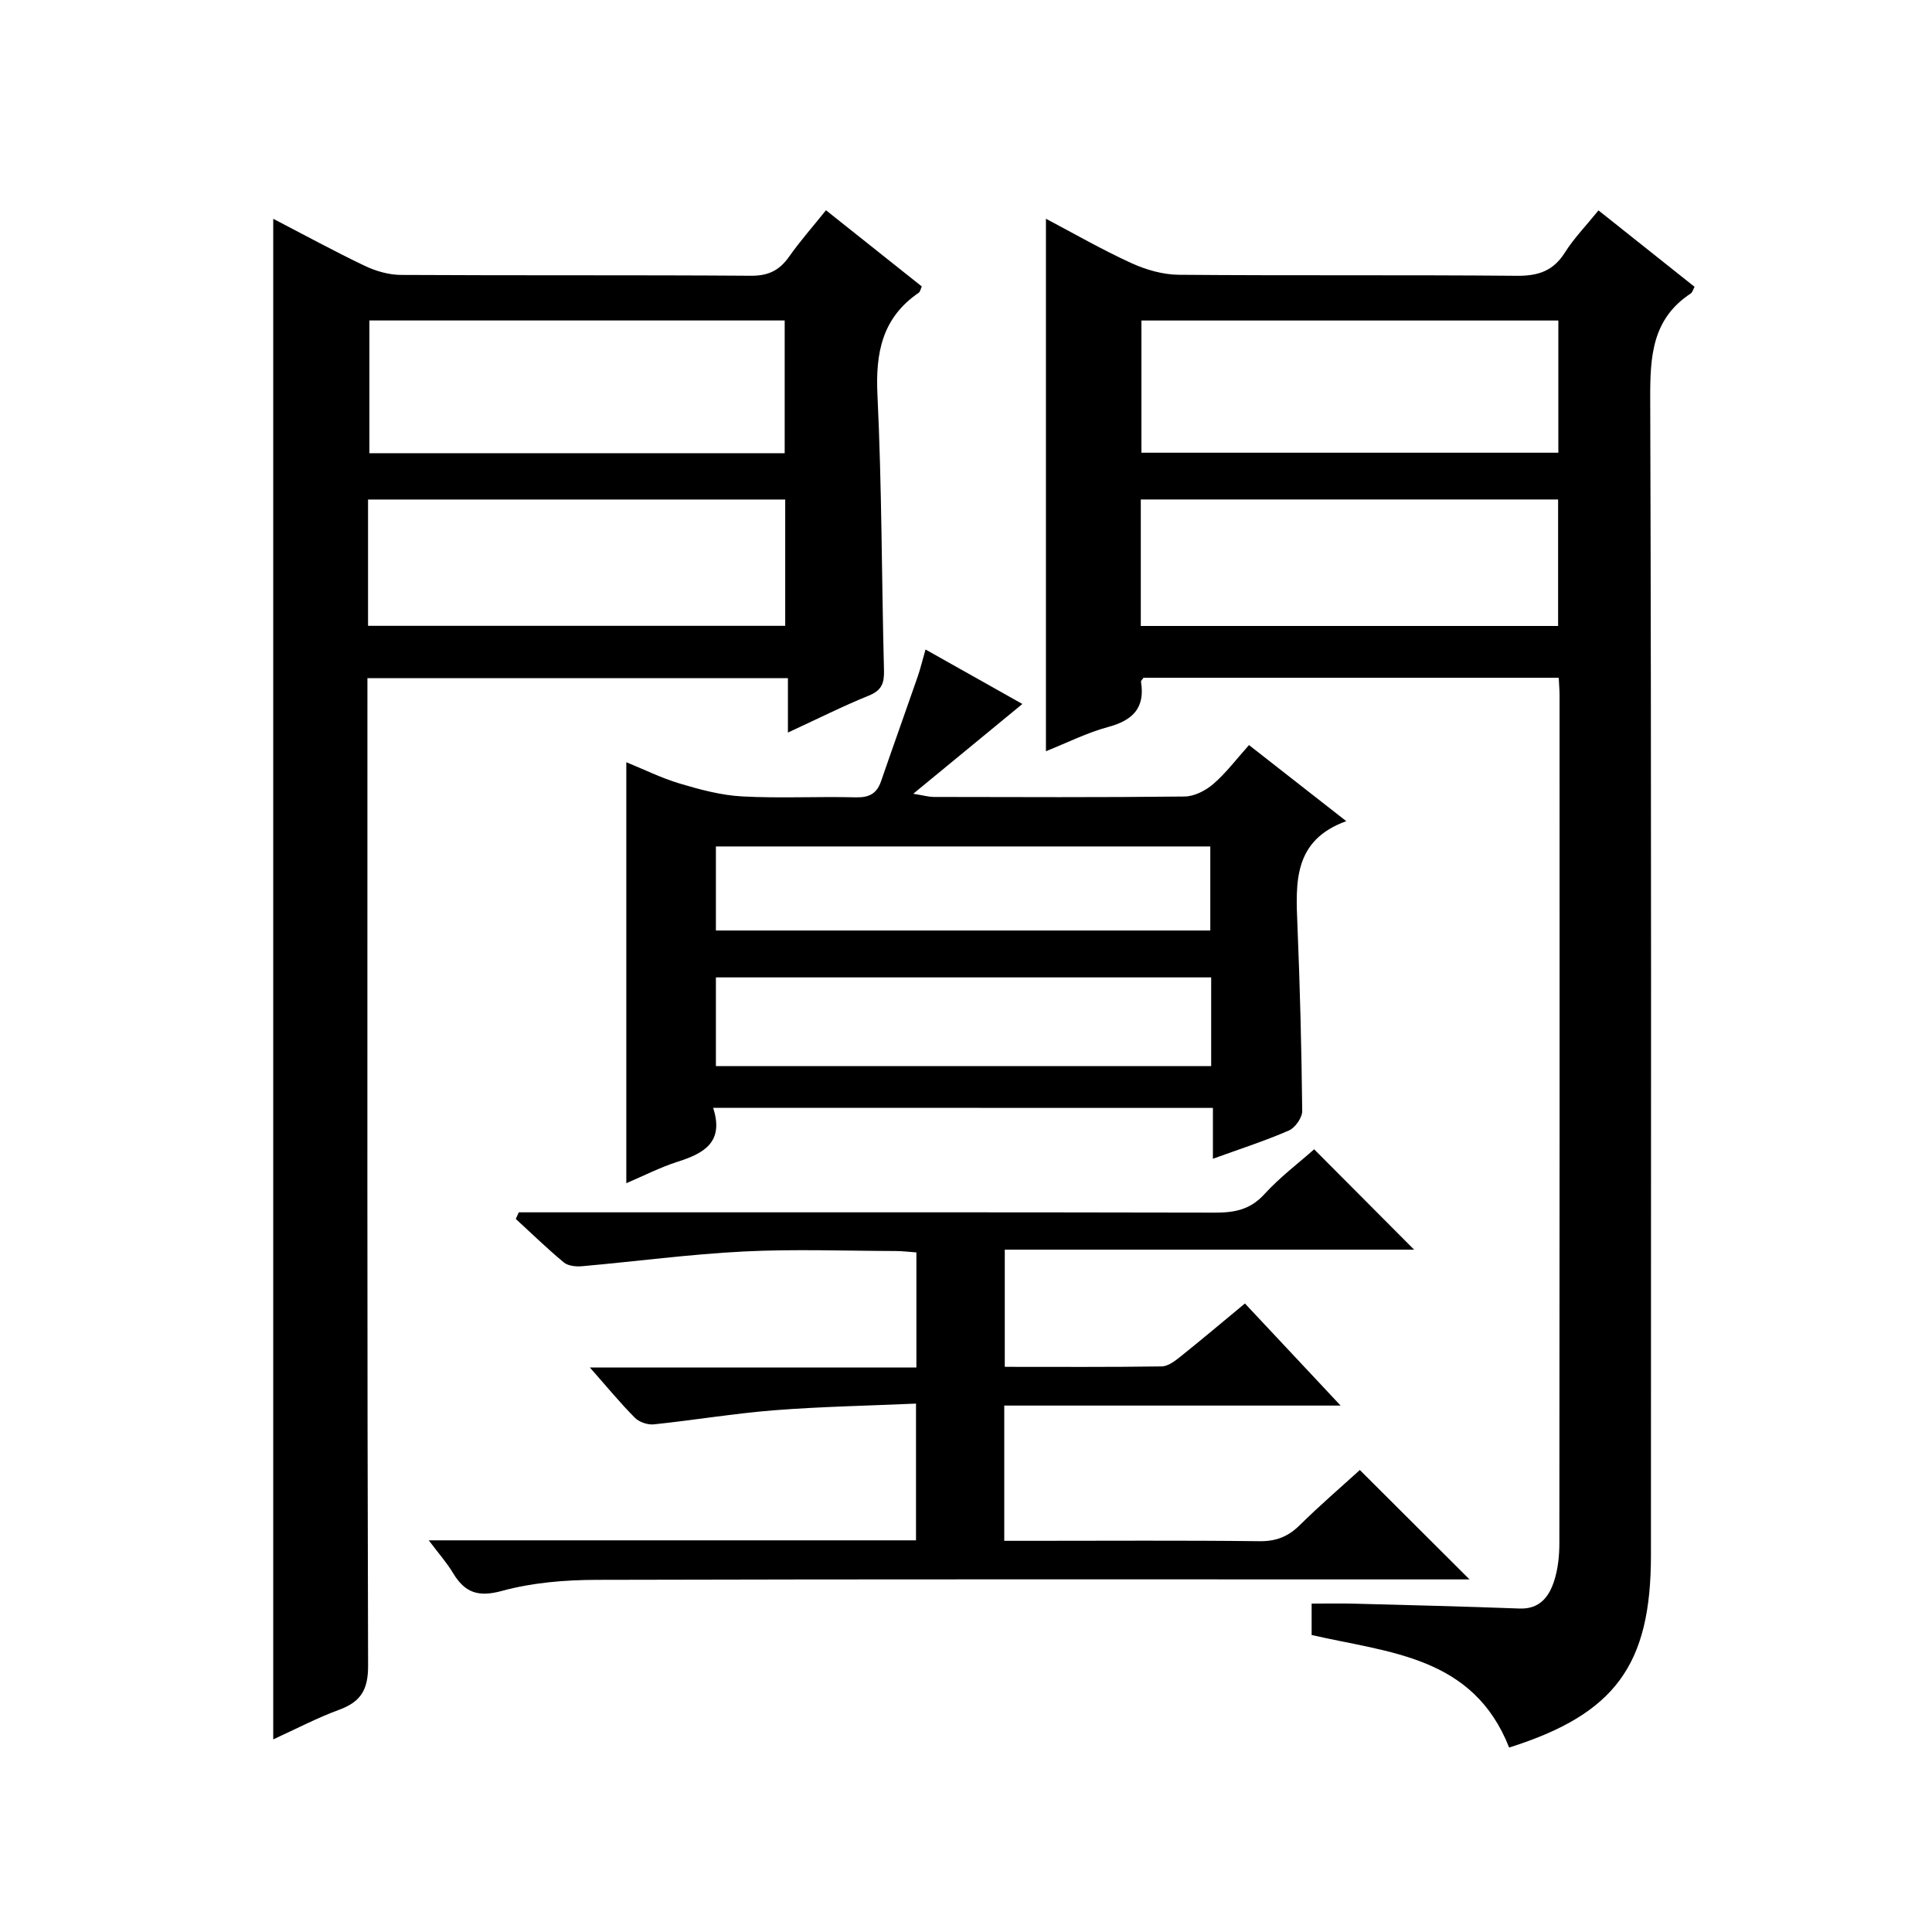 <?xml version="1.0" encoding="utf-8"?>
<svg version="1.1" id="ZDIC" xmlns="http://www.w3.org/2000/svg" xmlns:xlink="http://www.w3.org/1999/xlink" x="0px" y="0px"
	 viewBox="0 0 400 400" style="enable-background:new 0 0 400 400;" xml:space="preserve">

<g>
	
	<path d="M312.45,361.81c-7.46-18.96-24.87-19.61-40.89-23.3c0-1.84,0-3.78,0-6.5c2.87,0,5.79-0.07,8.71,0.01
		c11.44,0.3,22.89,0.58,34.32,1.01c4.17,0.16,6.11-2.42,7.17-5.69c0.81-2.48,1.09-5.23,1.09-7.86
		c0.06-58.49,0.05-116.98,0.04-175.46c0-1.13-0.1-2.27-0.17-3.7c-28.83,0-57.4,0-85.96,0c-0.2,0.3-0.56,0.59-0.53,0.82
		c0.88,5.42-1.68,7.99-6.78,9.37c-4.41,1.19-8.56,3.29-12.9,5.02c0-36.82,0-73.2,0-110.24c5.81,3.06,11.61,6.41,17.66,9.17
		c3.03,1.39,6.54,2.4,9.84,2.43c23.33,0.2,46.66,0,69.98,0.21c4.42,0.04,7.55-0.98,9.96-4.81c1.85-2.93,4.32-5.47,6.96-8.73
		c6.71,5.34,13.28,10.57,19.89,15.82c-0.31,0.56-0.43,1.15-0.79,1.38c-8.01,5.27-8.42,13.02-8.39,21.76
		c0.26,79.82,0.15,159.63,0.15,239.45C341.82,344.74,334.37,354.89,312.45,361.81z M322.64,93.73c0-9.36,0-18.27,0-27.37
		c-28.92,0-57.57,0-86.32,0c0,9.27,0,18.18,0,27.37C265.11,93.73,293.65,93.73,322.64,93.73z M236.19,129.6c29.12,0,57.78,0,86.4,0
		c0-8.99,0-17.57,0-26.19c-28.96,0-57.62,0-86.4,0C236.19,112.26,236.19,120.72,236.19,129.6z"/>
	<path d="M56.57,45.3c6.31,3.27,12.53,6.67,18.93,9.73c2.28,1.09,4.97,1.87,7.47,1.89c24.16,0.14,48.33,0,72.49,0.17
		c3.59,0.03,5.9-1.09,7.9-3.93c2.27-3.23,4.91-6.21,7.65-9.63c6.81,5.42,13.29,10.57,19.84,15.78c-0.24,0.51-0.33,1.09-0.65,1.31
		c-7.58,5.19-8.96,12.45-8.53,21.22c0.91,18.96,0.86,37.96,1.35,56.94c0.07,2.65-0.46,4.15-3.12,5.23
		c-5.48,2.22-10.77,4.89-16.77,7.66c0-4.05,0-7.45,0-11.26c-29.14,0-57.83,0-87.06,0c0,2.06,0,4.01,0,5.96
		c0,66.16-0.07,132.32,0.14,198.48c0.02,5.01-1.52,7.5-6.02,9.15c-4.61,1.69-8.99,4.01-13.62,6.12
		C56.57,255.04,56.57,150.38,56.57,45.3z M162.46,93.83c0-9.57,0-18.6,0-27.48c-28.97,0-57.51,0-85.98,0c0,9.39,0,18.42,0,27.48
		C105.33,93.83,133.76,93.83,162.46,93.83z M76.2,129.57c29.15,0,57.8,0,86.37,0c0-9.01,0-17.59,0-26.15c-28.98,0-57.64,0-86.37,0
		C76.2,112.31,76.2,120.76,76.2,129.57z"/>
	<path d="M147.65,229.36c2.29,7.06-1.83,9.4-7.25,11.13c-3.71,1.18-7.22,2.99-10.73,4.48c0-29.1,0-57.83,0-87.16
		c3.62,1.47,7.26,3.28,11.11,4.43c4.2,1.25,8.55,2.42,12.88,2.65c7.81,0.42,15.65-0.01,23.48,0.19c2.75,0.07,4.37-0.72,5.27-3.32
		c2.48-7.22,5.07-14.4,7.57-21.62c0.58-1.68,0.99-3.41,1.64-5.67c7.29,4.1,14.15,7.96,20.05,11.28
		c-7.21,5.93-14.45,11.89-22.59,18.59c2.21,0.36,3.21,0.65,4.21,0.66c17.32,0.03,34.65,0.11,51.97-0.09
		c2.02-0.02,4.36-1.23,5.95-2.6c2.62-2.26,4.74-5.1,7.38-8.05c6.86,5.37,13.1,10.24,20.14,15.75c-11,3.98-10.47,12.72-10.11,21.57
		c0.53,12.8,0.85,25.62,0.99,38.43c0.02,1.38-1.46,3.48-2.76,4.05c-4.96,2.16-10.14,3.82-15.73,5.85c0-3.7,0-6.94,0-10.53
		C216.69,229.36,182.64,229.36,147.65,229.36z M250.76,202.36c-34.47,0-68.48,0-102.54,0c0,6.28,0,12.21,0,18.37
		c34.27,0,68.28,0,102.54,0C250.76,214.54,250.76,208.62,250.76,202.36z M148.22,192.65c34.42,0,68.43,0,102.36,0
		c0-6.06,0-11.77,0-17.4c-34.32,0-68.21,0-102.36,0C148.22,181.1,148.22,186.69,148.22,192.65z"/>
	<path d="M88.77,318.91c34.28,0,67.41,0,100.88,0c0-9.3,0-18.35,0-28.31c-9.92,0.44-19.66,0.62-29.35,1.38
		c-8.34,0.66-16.62,2.05-24.94,2.92c-1.27,0.13-3.03-0.47-3.92-1.37c-3.03-3.05-5.76-6.38-9.32-10.41c23.05,0,45.2,0,67.61,0
		c0-8.22,0-15.81,0-23.82c-1.45-0.1-2.89-0.29-4.32-0.29c-10.5-0.03-21.02-0.43-31.49,0.1c-11.17,0.57-22.29,2.06-33.44,3.05
		c-1.24,0.11-2.87-0.06-3.75-0.79c-3.44-2.85-6.64-5.98-9.94-9c0.21-0.46,0.41-0.91,0.62-1.37c1.72,0,3.44,0,5.16,0
		c46.33,0,92.67-0.04,139,0.06c4.02,0.01,7.27-0.6,10.18-3.79c3.22-3.53,7.09-6.45,10.33-9.32c7.05,7.08,13.84,13.89,20.7,20.78
		c-27.78,0-56.08,0-84.75,0c0,8.33,0,16.03,0,24.26c10.93,0,21.72,0.07,32.5-0.09c1.29-0.02,2.71-1.1,3.82-1.99
		c4.42-3.53,8.74-7.19,13.4-11.04c6.39,6.82,12.69,13.54,19.81,21.14c-23.93,0-46.65,0-69.64,0c0,9.44,0,18.38,0,28
		c1.81,0,3.58,0,5.35,0c15.83,0,31.67-0.11,47.5,0.08c3.45,0.04,5.94-0.96,8.35-3.34c4.12-4.07,8.53-7.86,12.42-11.4
		c7.64,7.62,15.01,14.97,22.71,22.65c-1.76,0-3.51,0-5.26,0c-58.5,0-117-0.07-175.5,0.09c-6.55,0.02-13.3,0.57-19.57,2.29
		c-4.97,1.36-7.7,0.33-10.14-3.72C92.54,323.58,90.9,321.74,88.77,318.91z"/>
	
	
	
	
	
	
</g>
</svg>
